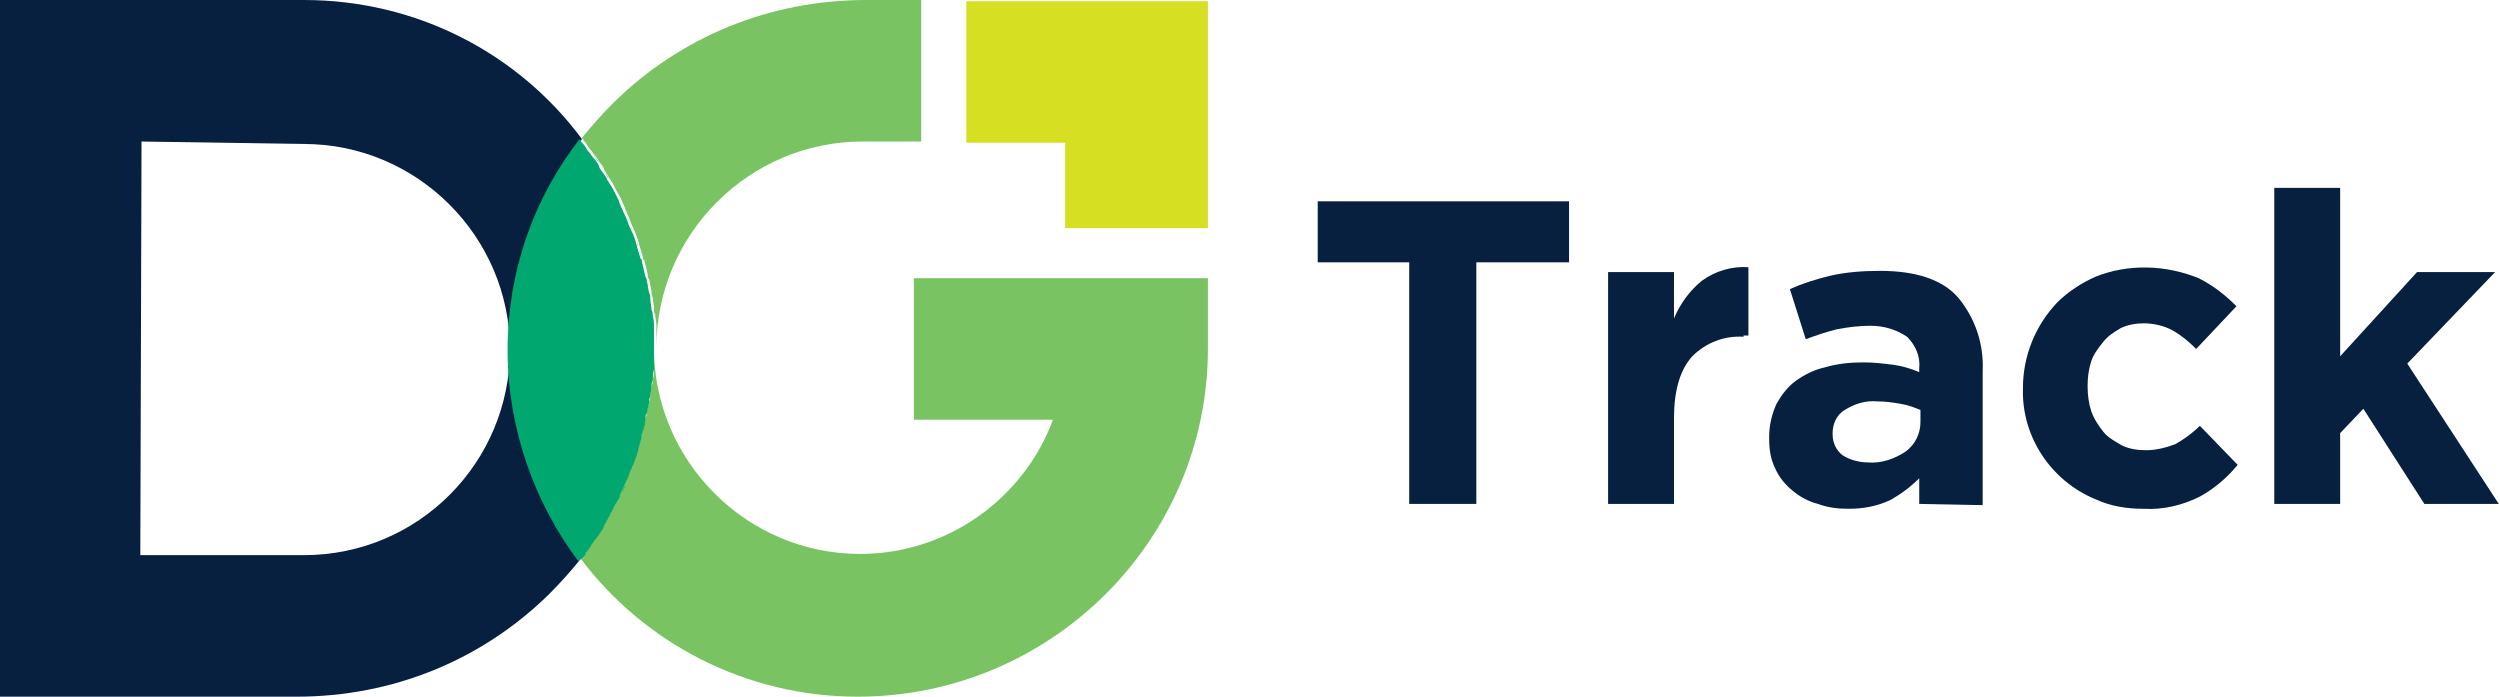 <?xml version="1.0" encoding="UTF-8"?>
<!-- Generator: Adobe Illustrator 28.0.0, SVG Export Plug-In . SVG Version: 6.00 Build 0)  -->
<svg xmlns="http://www.w3.org/2000/svg" xmlns:xlink="http://www.w3.org/1999/xlink" version="1.1" id="Layer_1" x="0px" y="0px" viewBox="0 0 204.9 57.1" style="enable-background:new 0 0 204.9 57.1;" xml:space="preserve">
<style type="text/css">
	.st0{fill:#072040;}
	.st1{fill:none;}
	.st2{fill:#D7DF23;}
	.st3{fill:#7AC363;}
	.st4{fill:#00A76F;}
</style>
<g>
	<g>
		<path class="st0" d="M121,21.5v19.8h-5.5V21.5H108v-5h20.6v5H121z"></path>
		<path class="st0" d="M142.9,27.6c-1.6-0.1-3.1,0.5-4.2,1.6c-1,1.1-1.5,2.8-1.5,5.1v7h-5.4v-19h5.4v3.8c0.5-1.2,1.3-2.3,2.3-3.1    c1.1-0.8,2.5-1.2,3.8-1.1v5.6H142.9z"></path>
		<path class="st0" d="M157.3,41.3v-2.1c-0.7,0.7-1.5,1.3-2.4,1.8c-1.1,0.5-2.2,0.7-3.4,0.7c-0.9,0-1.7-0.1-2.5-0.4    c-0.8-0.2-1.5-0.6-2.1-1.1c-0.6-0.5-1.1-1.1-1.4-1.8c-0.4-0.8-0.5-1.6-0.5-2.5v-0.1c0-0.9,0.2-1.8,0.6-2.7    c0.4-0.7,0.9-1.4,1.6-1.9c0.7-0.5,1.5-0.9,2.4-1.1c1-0.3,2.1-0.4,3.1-0.4c0.9,0,1.7,0.1,2.5,0.2c0.7,0.1,1.4,0.3,2.1,0.6v-0.3    c0.1-1-0.3-1.9-1-2.6c-0.9-0.6-1.9-0.9-3-0.9c-0.9,0-1.8,0.1-2.8,0.3c-0.8,0.2-1.7,0.5-2.5,0.8l-1.3-4.1c1.1-0.5,2.1-0.8,3.3-1.1    c1.3-0.3,2.7-0.4,4.1-0.4c2.9,0,5.1,0.7,6.4,2.2c1.4,1.7,2.1,3.8,2,6v11L157.3,41.3z M157.4,33.6c-0.5-0.2-1-0.4-1.6-0.5    c-0.6-0.1-1.2-0.2-1.9-0.2c-1-0.1-1.9,0.2-2.7,0.7c-0.7,0.4-1,1.2-1,1.9v0.1c0,0.7,0.3,1.3,0.8,1.7c0.6,0.4,1.4,0.6,2.1,0.6    c1.1,0.1,2.2-0.3,3.1-0.9c0.8-0.6,1.2-1.5,1.2-2.4L157.4,33.6z"></path>
		<path class="st0" d="M180.3,40.7c-1.4,0.7-3,1.1-4.6,1c-1.4,0-2.7-0.2-4-0.8c-3.6-1.5-6-5.1-5.9-9v-0.1c0-2.6,1-5.1,2.8-7    c0.9-0.9,2-1.6,3.1-2.1c2.7-1.1,5.8-1,8.5,0.1c1.2,0.6,2.2,1.4,3.1,2.3l-3.3,3.5c-0.6-0.6-1.2-1.1-1.9-1.5    c-0.7-0.4-1.6-0.6-2.4-0.6c-0.6,0-1.3,0.1-1.9,0.4c-0.5,0.3-1,0.6-1.4,1.1c-0.4,0.5-0.8,1-1,1.6c-0.2,0.6-0.3,1.3-0.3,2v0.1    c0,0.7,0.1,1.4,0.3,2c0.2,0.6,0.6,1.2,1,1.7c0.4,0.5,1,0.8,1.5,1.1c0.6,0.3,1.3,0.4,2,0.4c0.8,0,1.6-0.2,2.4-0.5    c0.7-0.4,1.4-0.9,2-1.5l3.1,3.2C182.5,39.2,181.4,40.1,180.3,40.7z"></path>
		<path class="st0" d="M198.7,41.3l-5-7.8l-1.9,2v5.8h-5.4V15.4h5.4v13.8l6.3-6.9h6.4l-7.2,7.5l7.5,11.5H198.7z"></path>
	</g>
	<g>
		<path class="st1" d="M24.9,11.7l-13.3-0.2l-0.1,33.9h13.4c9.3,0,16.9-7.6,16.9-16.9S34.2,11.7,24.9,11.7L24.9,11.7z"></path>
		<path class="st0" d="M24.9,45.5H11.5l0.1-33.9l13.3,0.2c9.3,0,16.9,7.6,16.9,16.9c0-6.3,2.1-12.3,5.9-17.3C42.5,4.4,34.2,0,24.9,0    H0v57.1h24.3c7.9,0,15.2-3,20.7-8.4c0.9-0.9,1.8-1.9,2.6-2.9C44,41,41.8,35.1,41.8,28.6C41.8,37.9,34.3,45.5,24.9,45.5z"></path>
		<polygon class="st2" points="79.2,0.1 79.2,11.7 87.3,11.7 87.3,18.7 99,18.7 99,0.1   "></polygon>
		<path class="st3" d="M48,11.7c0.2,0.2,0.3,0.5,0.5,0.7c0.1,0.1,0.2,0.3,0.3,0.4c0.2,0.2,0.3,0.5,0.5,0.7c0.1,0.1,0.2,0.3,0.2,0.4    c0.2,0.3,0.3,0.5,0.5,0.8c0.1,0.1,0.1,0.2,0.2,0.3c0.2,0.4,0.4,0.8,0.6,1.1c0,0.1,0.1,0.1,0.1,0.2c0.1,0.3,0.3,0.6,0.4,1    c0.1,0.1,0.1,0.3,0.2,0.4c0.1,0.3,0.2,0.5,0.3,0.8c0.1,0.1,0.1,0.3,0.2,0.4c0.1,0.3,0.2,0.5,0.3,0.8c0,0.1,0.1,0.3,0.1,0.4    c0.1,0.3,0.2,0.7,0.3,1c0,0.1,0,0.2,0.1,0.2c0.1,0.4,0.2,0.8,0.3,1.3c0,0.1,0,0.2,0.1,0.3c0.1,0.3,0.1,0.6,0.2,1    c0,0.2,0,0.3,0.1,0.5c0,0.3,0.1,0.6,0.1,0.9c0,0.2,0,0.3,0.1,0.5c0,0.3,0.1,0.6,0.1,0.9c0,0.1,0,0.3,0,0.4c0,0.5,0,0.9,0,1.4    c0-9.3,7.6-16.9,16.9-16.9h4.8V0H71c-7.9,0-15.2,3-20.7,8.4c-0.9,0.9-1.8,1.9-2.6,2.9c0,0,0.1,0.1,0.1,0.1    C47.8,11.5,47.9,11.6,48,11.7L48,11.7z"></path>
		<path class="st3" d="M74.9,34.4h11.4c-2.4,6.5-8.7,11-15.8,11c-9.3,0-16.9-7.6-16.9-16.9c0,0.4,0,0.9,0,1.3c0,0.1,0,0.3,0,0.4    c0,0.3,0,0.6-0.1,0.9c0,0.2,0,0.3-0.1,0.5c0,0.3-0.1,0.6-0.1,0.8c0,0.2,0,0.3-0.1,0.5c0,0.3-0.1,0.6-0.2,0.9c0,0.1,0,0.3-0.1,0.4    c-0.1,0.4-0.2,0.8-0.3,1.3c0,0.1,0,0.1,0,0.2c-0.1,0.4-0.2,0.7-0.3,1.1c0,0.1-0.1,0.3-0.1,0.4c-0.1,0.3-0.2,0.6-0.3,0.8    c-0.1,0.1-0.1,0.3-0.2,0.4c-0.1,0.3-0.2,0.5-0.3,0.8c-0.1,0.1-0.1,0.3-0.2,0.4c-0.1,0.3-0.3,0.6-0.4,0.9c0,0.1-0.1,0.2-0.1,0.3    c-0.2,0.4-0.4,0.8-0.6,1.1c0,0.1-0.1,0.2-0.1,0.2c-0.2,0.3-0.3,0.6-0.5,0.9c-0.1,0.1-0.2,0.3-0.2,0.4c-0.1,0.2-0.3,0.5-0.5,0.7    c-0.1,0.1-0.2,0.3-0.3,0.4c-0.2,0.2-0.3,0.5-0.5,0.7c-0.1,0.1-0.2,0.2-0.3,0.4c0,0.1-0.1,0.1-0.1,0.2c5.2,6.9,13.5,11.3,22.7,11.3    C86.1,57.1,99,44.3,99,28.6v-5.8H74.9L74.9,34.4L74.9,34.4z"></path>
		<path class="st3" d="M52.6,21.5c0-0.1,0-0.2-0.1-0.2C52.6,21.3,52.6,21.4,52.6,21.5z"></path>
		<path class="st3" d="M52.3,20.2c0-0.1-0.1-0.3-0.1-0.4C52.2,19.9,52.2,20.1,52.3,20.2z"></path>
		<path class="st3" d="M51.4,17.7c-0.1-0.1-0.1-0.3-0.2-0.4C51.3,17.5,51.3,17.6,51.4,17.7z"></path>
		<path class="st3" d="M51.9,19c-0.1-0.1-0.1-0.3-0.2-0.4C51.7,18.7,51.8,18.8,51.9,19z"></path>
		<path class="st3" d="M52.3,36.8c0,0.1-0.1,0.3-0.1,0.4C52.2,37.1,52.3,36.9,52.3,36.8z"></path>
		<path class="st3" d="M48.8,44.2c-0.1,0.1-0.2,0.3-0.3,0.4C48.6,44.5,48.7,44.4,48.8,44.2z"></path>
		<path class="st3" d="M52.7,35.5c0,0.1,0,0.1,0,0.2C52.6,35.7,52.6,35.6,52.7,35.5z"></path>
		<path class="st3" d="M53.4,25.9c0-0.2,0-0.3-0.1-0.5C53.3,25.5,53.4,25.7,53.4,25.9z"></path>
		<path class="st3" d="M53.5,27.2c0-0.1,0-0.3,0-0.4C53.5,26.9,53.5,27.1,53.5,27.2z"></path>
		<path class="st3" d="M51.9,38c-0.1,0.1-0.1,0.3-0.2,0.4C51.8,38.3,51.9,38.2,51.9,38z"></path>
		<path class="st3" d="M51.4,39.3c-0.1,0.1-0.1,0.3-0.2,0.4C51.3,39.5,51.4,39.4,51.4,39.3z"></path>
		<path class="st3" d="M48,45.3c-0.1,0.1-0.2,0.2-0.3,0.4C47.9,45.6,47.9,45.4,48,45.3z"></path>
		<path class="st3" d="M53.2,24.5c0-0.2,0-0.3-0.1-0.5C53.2,24.2,53.2,24.4,53.2,24.5z"></path>
		<path class="st3" d="M53,23.1c0-0.1,0-0.2-0.1-0.3C52.9,22.9,53,23,53,23.1z"></path>
		<path class="st3" d="M50.9,40.6c0,0.1-0.1,0.2-0.1,0.3C50.8,40.8,50.8,40.7,50.9,40.6z"></path>
		<path class="st3" d="M48,11.7c-0.1-0.1-0.2-0.2-0.2-0.3C47.8,11.5,47.9,11.6,48,11.7z"></path>
		<path class="st3" d="M53.4,31.2c0,0.2,0,0.3-0.1,0.5C53.4,31.5,53.4,31.4,53.4,31.2z"></path>
		<path class="st3" d="M48.8,12.8c-0.1-0.1-0.2-0.3-0.3-0.4C48.6,12.6,48.7,12.7,48.8,12.8z"></path>
		<path class="st3" d="M50.1,42c0,0.1-0.1,0.2-0.1,0.2C50.1,42.2,50.1,42.1,50.1,42z"></path>
		<path class="st3" d="M53.5,29.9c0,0.1,0,0.3,0,0.4C53.5,30.2,53.5,30,53.5,29.9z"></path>
		<path class="st3" d="M49.5,13.9c-0.1-0.1-0.2-0.3-0.2-0.4C49.3,13.7,49.4,13.8,49.5,13.9z"></path>
		<path class="st3" d="M49.5,43.1c-0.1,0.1-0.2,0.3-0.2,0.4C49.3,43.4,49.4,43.3,49.5,43.1z"></path>
		<path class="st3" d="M50.8,16.4c0-0.1-0.1-0.1-0.1-0.2C50.7,16.2,50.7,16.3,50.8,16.4z"></path>
		<path class="st3" d="M50.1,15c-0.1-0.1-0.1-0.2-0.2-0.3C50,14.8,50,14.9,50.1,15z"></path>
		<path class="st3" d="M53,33.9c0,0.1,0,0.3-0.1,0.4C53,34.2,53,34,53,33.9z"></path>
		<path class="st3" d="M53.2,32.5c0,0.2,0,0.3-0.1,0.5C53.2,32.8,53.2,32.7,53.2,32.5z"></path>
		<path class="st4" d="M51.3,39.7c-0.1,0.3-0.3,0.6-0.4,0.9C51,40.3,51.1,40,51.3,39.7z"></path>
		<path class="st4" d="M52.9,34.3c-0.1,0.4-0.2,0.8-0.3,1.3C52.8,35.1,52.9,34.7,52.9,34.3z"></path>
		<path class="st4" d="M53.5,30.3c0,0.3,0,0.6-0.1,0.9C53.4,30.9,53.4,30.6,53.5,30.3z"></path>
		<path class="st4" d="M51.7,38.5c-0.1,0.3-0.2,0.5-0.3,0.8C51.5,39,51.6,38.7,51.7,38.5z"></path>
		<path class="st4" d="M53.2,33c0,0.3-0.1,0.6-0.2,0.9C53.1,33.6,53.1,33.3,53.2,33z"></path>
		<path class="st4" d="M53.5,28.6c0,0.4,0,0.9,0,1.3C53.5,29.5,53.5,29,53.5,28.6z"></path>
		<path class="st4" d="M53.3,31.7c0,0.3-0.1,0.6-0.1,0.8C53.3,32.3,53.3,32,53.3,31.7z"></path>
		<path class="st4" d="M52.2,37.2c-0.1,0.3-0.2,0.6-0.3,0.8C52,37.8,52.1,37.5,52.2,37.2z"></path>
		<path class="st4" d="M50.7,40.9c-0.2,0.4-0.4,0.8-0.6,1.1C50.4,41.6,50.5,41.2,50.7,40.9z"></path>
		<path class="st4" d="M52.6,35.7c-0.1,0.4-0.2,0.7-0.3,1.1C52.4,36.4,52.5,36.1,52.6,35.7z"></path>
		<path class="st4" d="M48.5,44.6c-0.2,0.2-0.3,0.5-0.5,0.7C48.2,45.1,48.4,44.9,48.5,44.6z"></path>
		<path class="st4" d="M49.9,14.7c-0.1-0.3-0.3-0.5-0.5-0.8C49.6,14.2,49.8,14.5,49.9,14.7z"></path>
		<path class="st4" d="M50.7,16.2c-0.2-0.4-0.4-0.8-0.6-1.1C50.3,15.4,50.5,15.8,50.7,16.2z"></path>
		<path class="st4" d="M51.7,18.5c-0.1-0.3-0.2-0.5-0.3-0.8C51.5,18,51.6,18.3,51.7,18.5z"></path>
		<path class="st4" d="M51.2,17.3c-0.1-0.3-0.3-0.6-0.4-1C50.9,16.7,51.1,17,51.2,17.3z"></path>
		<path class="st4" d="M49.2,13.5c-0.1-0.2-0.3-0.5-0.5-0.7C48.9,13.1,49.1,13.3,49.2,13.5z"></path>
		<path class="st4" d="M47.6,45.8C47.6,45.8,47.6,45.8,47.6,45.8c0,0,0.1-0.1,0.1-0.1C47.7,45.7,47.7,45.8,47.6,45.8L47.6,45.8z"></path>
		<path class="st4" d="M48.5,12.4c-0.2-0.2-0.3-0.5-0.5-0.7C48.2,12,48.3,12.2,48.5,12.4z"></path>
		<path class="st4" d="M47.7,11.3L47.7,11.3c0,0,0.1,0.1,0.1,0.1C47.7,11.4,47.7,11.3,47.7,11.3L47.7,11.3z"></path>
		<path class="st4" d="M53.3,25.4c0-0.3-0.1-0.6-0.1-0.9C53.3,24.8,53.3,25.1,53.3,25.4z"></path>
		<path class="st4" d="M52.1,19.8c-0.1-0.3-0.2-0.6-0.3-0.8C51.9,19.3,52,19.5,52.1,19.8z"></path>
		<path class="st4" d="M53.5,26.8c0-0.3,0-0.6-0.1-0.9C53.4,26.2,53.4,26.5,53.5,26.8z"></path>
		<path class="st4" d="M50,42.2c-0.2,0.3-0.3,0.6-0.5,0.9C49.7,42.8,49.8,42.5,50,42.2z"></path>
		<path class="st4" d="M49.3,43.5c-0.1,0.2-0.3,0.5-0.5,0.7C49,44,49.1,43.7,49.3,43.5z"></path>
		<path class="st4" d="M53.5,28.6c0-0.5,0-0.9,0-1.4C53.5,27.7,53.5,28.1,53.5,28.6z"></path>
		<path class="st4" d="M52.6,21.2c-0.1-0.3-0.2-0.7-0.3-1C52.4,20.6,52.5,20.9,52.6,21.2z"></path>
		<path class="st4" d="M53.2,24c-0.1-0.3-0.1-0.6-0.2-1C53,23.4,53.1,23.7,53.2,24z"></path>
		<path class="st4" d="M52.9,22.8c-0.1-0.4-0.2-0.9-0.3-1.3C52.7,21.9,52.8,22.3,52.9,22.8z"></path>
		<path class="st4" d="M48,45.3c0.2-0.2,0.3-0.5,0.5-0.7c0.1-0.1,0.2-0.3,0.3-0.4c0.2-0.2,0.3-0.5,0.5-0.7c0.1-0.1,0.2-0.3,0.2-0.4    c0.2-0.3,0.3-0.6,0.5-0.9c0-0.1,0.1-0.2,0.1-0.2c0.2-0.4,0.4-0.8,0.6-1.1c0.1-0.1,0.1-0.2,0.1-0.3c0.1-0.3,0.3-0.6,0.4-0.9    c0.1-0.1,0.1-0.3,0.2-0.4c0.1-0.3,0.2-0.5,0.3-0.8c0.1-0.1,0.1-0.3,0.2-0.4c0.1-0.3,0.2-0.5,0.3-0.8c0-0.1,0.1-0.3,0.1-0.4    c0.1-0.4,0.2-0.7,0.3-1.1c0-0.1,0-0.1,0-0.2c0.1-0.4,0.2-0.8,0.3-1.3c0-0.1,0-0.3,0.1-0.4c0.1-0.3,0.1-0.6,0.2-0.9    c0-0.2,0-0.3,0.1-0.5c0-0.3,0.1-0.6,0.1-0.8c0-0.2,0-0.3,0.1-0.5c0-0.3,0-0.6,0.1-0.9c0-0.1,0-0.3,0-0.4c0-0.4,0-0.9,0-1.3    c0-0.4,0-0.9,0-1.4c0-0.1,0-0.3,0-0.4c0-0.3,0-0.6-0.1-0.9c0-0.2,0-0.3-0.1-0.5c0-0.3-0.1-0.6-0.1-0.9c0-0.2,0-0.3-0.1-0.5    c-0.1-0.3-0.1-0.6-0.2-1c0-0.1,0-0.2-0.1-0.3c-0.1-0.4-0.2-0.9-0.3-1.3c0-0.1,0-0.2-0.1-0.2c-0.1-0.3-0.2-0.7-0.3-1    c0-0.1-0.1-0.3-0.1-0.4c-0.1-0.3-0.2-0.6-0.3-0.8c-0.1-0.1-0.1-0.3-0.2-0.4c-0.1-0.3-0.2-0.5-0.3-0.8c-0.1-0.1-0.1-0.3-0.2-0.4    c-0.1-0.3-0.3-0.6-0.4-1c0-0.1-0.1-0.1-0.1-0.2c-0.2-0.4-0.4-0.8-0.6-1.1c-0.1-0.1-0.1-0.2-0.2-0.3c-0.1-0.3-0.3-0.5-0.5-0.8    c-0.1-0.1-0.2-0.3-0.2-0.4c-0.1-0.2-0.3-0.5-0.5-0.7c-0.1-0.1-0.2-0.3-0.3-0.4c-0.2-0.2-0.3-0.5-0.5-0.7c-0.1-0.1-0.2-0.2-0.2-0.3    c0,0-0.1-0.1-0.1-0.1c-3.8,4.9-5.9,10.9-5.9,17.3s2.2,12.5,5.8,17.3c0-0.1,0.1-0.1,0.1-0.1C47.9,45.6,48,45.5,48,45.3L48,45.3z"></path>
	</g>
</g>
</svg>
